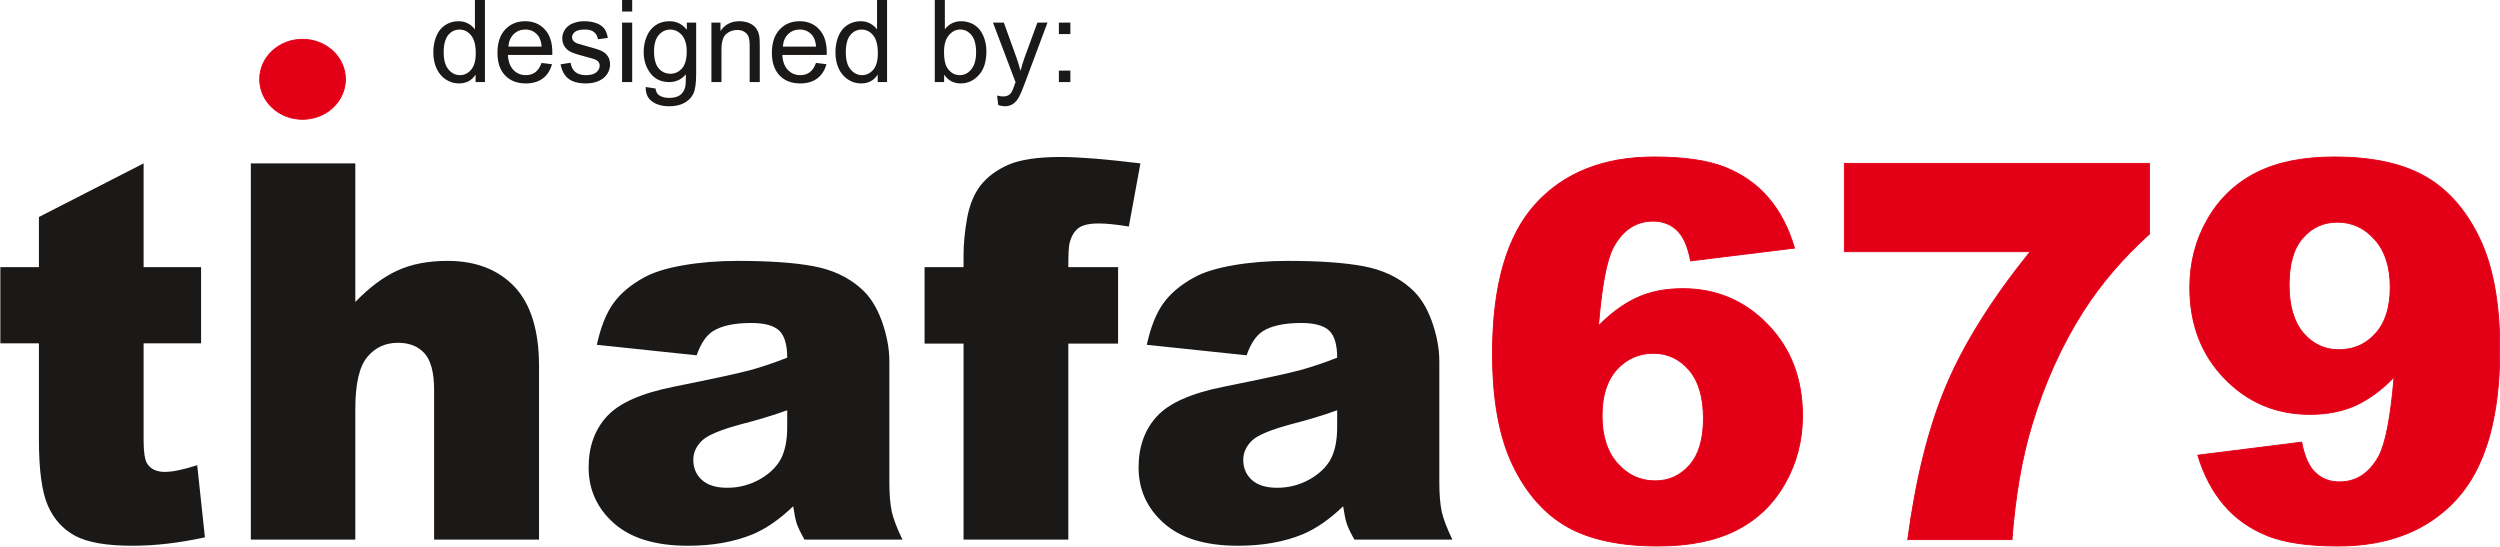 <?xml version="1.0" encoding="UTF-8"?>
<svg xmlns="http://www.w3.org/2000/svg" xmlns:xlink="http://www.w3.org/1999/xlink" width="604.8pt" height="132.3pt" viewBox="0 0 604.8 132.3" version="1.1">
<defs>
<clipPath id="clip1">
  <path d="M 0 37 L 352 37 L 352 132.301 L 0 132.301 Z M 0 37 "/>
</clipPath>
<clipPath id="clip2">
  <path d="M 361 37 L 604.801 37 L 604.801 132.301 L 361 132.301 Z M 361 37 "/>
</clipPath>
<clipPath id="clip3">
  <path d="M 359 36 L 604.801 36 L 604.801 132.301 L 359 132.301 Z M 359 36 "/>
</clipPath>
</defs>
<g id="surface1">
<g clip-path="url(#clip1)" clip-rule="nonzero">
<path style=" stroke:none;fill-rule:evenodd;fill:rgb(10.594%,9.813%,9.424%);fill-opacity:1;" d="M 34.742 39.527 L 34.742 64.617 L 48.645 64.617 L 48.645 83.055 L 34.742 83.055 L 34.742 106.453 C 34.742 109.27 35.016 111.133 35.543 112.047 C 36.371 113.445 37.812 114.164 39.891 114.164 C 41.754 114.164 44.363 113.613 47.711 112.535 L 49.574 129.996 C 43.324 131.352 37.496 132.031 32.07 132.031 C 25.777 132.031 21.137 131.227 18.164 129.613 C 15.18 128.004 12.977 125.547 11.559 122.262 C 10.117 118.977 9.414 113.637 9.414 106.262 L 9.414 83.055 L 0.086 83.055 L 0.086 64.617 L 9.414 64.617 L 9.414 52.496 Z M 60.68 39.527 L 85.961 39.527 L 85.961 73.051 C 89.395 69.492 92.809 66.949 96.199 65.422 C 99.59 63.875 103.617 63.113 108.258 63.113 C 115.121 63.113 120.527 65.211 124.492 69.387 C 128.434 73.582 130.402 79.98 130.402 88.629 L 130.402 130.547 L 105.016 130.547 L 105.016 94.285 C 105.016 90.152 104.246 87.23 102.727 85.512 C 101.18 83.773 99.039 82.93 96.262 82.93 C 93.211 82.93 90.711 84.094 88.824 86.402 C 86.914 88.711 85.961 92.887 85.961 98.887 L 85.961 130.547 L 60.68 130.547 Z M 168.527 85.957 L 144.391 83.414 C 145.301 79.199 146.617 75.871 148.328 73.453 C 150.047 71.039 152.508 68.941 155.746 67.16 C 158.059 65.867 161.258 64.871 165.309 64.172 C 169.355 63.473 173.742 63.113 178.469 63.113 C 186.035 63.113 192.137 63.535 196.715 64.383 C 201.312 65.23 205.148 67.012 208.199 69.703 C 210.363 71.566 212.059 74.195 213.309 77.609 C 214.535 81.043 215.152 84.285 215.152 87.398 L 215.152 116.52 C 215.152 119.613 215.363 122.047 215.746 123.809 C 216.148 125.566 216.996 127.812 218.328 130.547 L 194.617 130.547 C 193.664 128.852 193.047 127.559 192.746 126.668 C 192.453 125.777 192.18 124.379 191.883 122.473 C 188.574 125.672 185.27 127.941 182.008 129.297 C 177.535 131.117 172.344 132.031 166.43 132.031 C 158.566 132.031 152.59 130.207 148.496 126.562 C 144.434 122.938 142.398 118.445 142.398 113.105 C 142.398 108.082 143.859 103.973 146.805 100.75 C 149.754 97.508 155.156 95.113 163.062 93.543 C 172.555 91.637 178.699 90.301 181.52 89.539 C 184.316 88.777 187.305 87.758 190.441 86.531 C 190.441 83.414 189.805 81.254 188.535 80.004 C 187.242 78.773 184.996 78.137 181.754 78.137 C 177.621 78.137 174.527 78.816 172.449 80.129 C 170.84 81.168 169.523 83.117 168.527 85.957 Z M 190.441 99.246 C 186.965 100.496 183.344 101.598 179.59 102.551 C 174.461 103.906 171.199 105.266 169.844 106.578 C 168.422 107.957 167.723 109.504 167.723 111.238 C 167.723 113.23 168.422 114.844 169.801 116.113 C 171.199 117.363 173.234 118 175.926 118 C 178.742 118 181.352 117.324 183.785 115.965 C 186.203 114.59 187.914 112.914 188.938 110.965 C 189.953 108.992 190.441 106.43 190.441 103.293 Z M 258.449 64.617 L 270.484 64.617 L 270.484 83.117 L 258.449 83.117 L 258.449 130.547 L 233.102 130.547 L 233.102 83.117 L 223.672 83.117 L 223.672 64.617 L 233.102 64.617 L 233.102 61.629 C 233.102 58.938 233.398 55.973 233.969 52.75 C 234.562 49.527 235.645 46.879 237.234 44.844 C 238.824 42.789 241.07 41.137 243.93 39.863 C 246.812 38.613 251.031 37.977 256.578 37.977 C 261.012 37.977 267.434 38.488 275.891 39.527 L 273.09 54.805 C 270.062 54.297 267.621 54.062 265.758 54.062 C 263.492 54.062 261.859 54.445 260.863 55.207 C 259.867 55.973 259.164 57.18 258.746 58.832 C 258.531 59.742 258.449 61.672 258.449 64.617 Z M 301.574 85.957 L 277.438 83.414 C 278.348 79.199 279.66 75.871 281.379 73.453 C 283.094 71.039 285.555 68.941 288.797 67.16 C 291.105 65.867 294.305 64.871 298.352 64.172 C 302.402 63.473 306.789 63.113 311.512 63.113 C 319.078 63.113 325.184 63.535 329.762 64.383 C 334.359 65.23 338.195 67.012 341.246 69.703 C 343.406 71.566 345.102 74.195 346.355 77.609 C 347.578 81.043 348.199 84.285 348.199 87.398 L 348.199 116.52 C 348.199 119.613 348.41 122.047 348.789 123.809 C 349.195 125.566 350.039 127.812 351.371 130.547 L 327.664 130.547 C 326.703 128.852 326.094 127.559 325.797 126.668 C 325.496 125.777 325.227 124.379 324.93 122.473 C 321.621 125.672 318.316 127.941 315.055 129.297 C 310.578 131.117 305.391 132.031 299.477 132.031 C 291.613 132.031 285.637 130.207 281.547 126.562 C 277.477 122.938 275.445 118.445 275.445 113.105 C 275.445 108.082 276.906 103.973 279.852 100.75 C 282.797 97.508 288.203 95.113 296.105 93.543 C 305.602 91.637 311.746 90.301 314.566 89.539 C 317.363 88.777 320.352 87.758 323.488 86.531 C 323.488 83.414 322.852 81.254 321.578 80.004 C 320.289 78.773 318.039 78.137 314.801 78.137 C 310.664 78.137 307.57 78.816 305.496 80.129 C 303.883 81.168 302.57 83.117 301.574 85.957 Z M 323.488 99.246 C 320.012 100.496 316.387 101.598 312.637 102.551 C 307.508 103.906 304.246 105.266 302.887 106.578 C 301.469 107.957 300.77 109.504 300.77 111.238 C 300.77 113.23 301.469 114.844 302.848 116.113 C 304.246 117.363 306.281 118 308.973 118 C 311.789 118 314.395 117.324 316.828 115.965 C 319.246 114.59 320.965 112.914 321.984 110.965 C 322.996 108.992 323.488 106.43 323.488 103.293 Z M 323.488 99.246 "/>
</g>
<g clip-path="url(#clip2)" clip-rule="nonzero">
<path style=" stroke:none;fill-rule:evenodd;fill:rgb(89.062%,0%,8.617%);fill-opacity:1;" d="M 434.133 60.02 L 408.996 63.113 C 408.32 59.594 407.219 57.113 405.672 55.676 C 404.121 54.211 402.195 53.492 399.93 53.492 C 395.84 53.492 392.637 55.566 390.371 59.699 C 388.719 62.688 387.488 69.066 386.703 78.836 C 389.715 75.766 392.828 73.496 396.008 72.035 C 399.203 70.551 402.895 69.832 407.07 69.832 C 415.188 69.832 422.031 72.711 427.648 78.52 C 433.266 84.305 436.062 91.66 436.062 100.559 C 436.062 106.559 434.641 112.047 431.801 117.004 C 428.984 121.984 425.039 125.734 420.02 128.281 C 414.977 130.82 408.68 132.094 401.117 132.094 C 392.004 132.094 384.691 130.547 379.18 127.453 C 373.691 124.336 369.285 119.379 365.996 112.574 C 362.715 105.773 361.062 96.746 361.062 85.535 C 361.062 69.109 364.516 57.074 371.426 49.422 C 378.328 41.793 387.934 37.977 400.184 37.977 C 407.41 37.977 413.133 38.805 417.348 40.48 C 421.539 42.176 425.039 44.609 427.797 47.855 C 430.574 51.074 432.691 55.121 434.133 60.02 Z M 387.574 100.559 C 387.574 105.477 388.824 109.355 391.305 112.129 C 393.781 114.926 396.812 116.328 400.414 116.328 C 403.742 116.328 406.496 115.078 408.746 112.535 C 410.969 110.012 412.094 106.262 412.094 101.238 C 412.094 96.109 410.926 92.188 408.617 89.496 C 406.309 86.828 403.426 85.469 399.992 85.469 C 396.473 85.469 393.527 86.785 391.133 89.391 C 388.762 92 387.574 95.707 387.574 100.559 Z M 446.191 39.527 L 520.004 39.527 L 520.004 56.605 C 513.578 62.391 508.223 68.664 503.922 75.402 C 498.703 83.605 494.594 92.738 491.562 102.785 C 489.164 110.625 487.559 119.867 486.734 130.547 L 461.516 130.547 C 463.508 115.691 466.621 103.23 470.902 93.164 C 475.16 83.117 481.902 72.352 491.141 60.887 L 446.191 60.887 Z M 531.684 110.117 L 556.816 106.961 C 557.492 110.477 558.598 112.957 560.184 114.398 C 561.754 115.859 563.684 116.582 565.949 116.582 C 569.996 116.582 573.176 114.527 575.445 110.434 C 577.098 107.406 578.348 101.004 579.176 91.234 C 576.145 94.352 573.051 96.617 569.871 98.082 C 566.672 99.52 562.984 100.242 558.809 100.242 C 550.648 100.242 543.781 97.359 538.164 91.555 C 532.551 85.766 529.754 78.434 529.754 69.574 C 529.754 63.535 531.172 58.027 534.035 53.066 C 536.895 48.086 540.816 44.336 545.84 41.793 C 550.84 39.25 557.133 37.977 564.699 37.977 C 573.812 37.977 581.121 39.547 586.633 42.66 C 592.121 45.777 596.531 50.758 599.816 57.559 C 603.102 64.363 604.754 73.371 604.754 84.539 C 604.754 100.961 601.297 113 594.391 120.648 C 587.48 128.281 577.902 132.094 565.633 132.094 C 558.406 132.094 552.684 131.266 548.508 129.594 C 544.336 127.898 540.836 125.461 538.078 122.219 C 535.305 118.996 533.164 114.969 531.684 110.117 Z M 578.242 69.512 C 578.242 64.598 577.012 60.738 574.512 57.941 C 572.031 55.145 569.023 53.746 565.461 53.746 C 562.094 53.746 559.316 55.016 557.113 57.539 C 554.887 60.062 553.785 63.855 553.785 68.898 C 553.785 73.984 554.93 77.883 557.219 80.574 C 559.527 83.266 562.391 84.602 565.824 84.602 C 569.383 84.602 572.352 83.309 574.703 80.68 C 577.055 78.074 578.242 74.367 578.242 69.512 Z M 578.242 69.512 "/>
</g>
<g clip-path="url(#clip3)" clip-rule="nonzero">
<path style="fill:none;stroke-width:2.16;stroke-linecap:butt;stroke-linejoin:miter;stroke:rgb(89.062%,0%,8.617%);stroke-opacity:1;stroke-miterlimit:4;" d="M 4341.328 722.805 L 4089.961 691.867 C 4083.203 727.062 4072.188 751.867 4056.719 766.242 C 4041.211 780.891 4021.953 788.078 3999.297 788.078 C 3958.398 788.078 3926.367 767.336 3903.711 726.008 C 3887.188 696.125 3874.883 632.336 3867.031 534.641 C 3897.148 565.344 3928.281 588.039 3960.078 602.648 C 3992.031 617.492 4028.945 624.68 4070.703 624.68 C 4151.875 624.68 4220.312 595.891 4276.484 537.805 C 4332.656 479.953 4360.625 406.398 4360.625 317.414 C 4360.625 257.414 4346.406 202.531 4318.008 152.961 C 4289.844 103.156 4250.391 65.656 4200.195 40.188 C 4149.766 14.797 4086.797 2.062 4011.172 2.062 C 3920.039 2.062 3846.914 17.531 3791.797 48.469 C 3736.914 79.641 3692.852 129.211 3659.961 197.258 C 3627.148 265.266 3610.625 355.539 3610.625 467.648 C 3610.625 631.906 3645.156 752.258 3714.258 828.781 C 3783.281 905.07 3879.336 943.234 4001.836 943.234 C 4074.102 943.234 4131.328 934.953 4173.477 918.195 C 4215.391 901.242 4250.391 876.906 4277.969 844.445 C 4305.742 812.258 4326.914 771.789 4341.328 722.805 Z M 3875.742 317.414 C 3875.742 268.234 3888.242 229.445 3913.047 201.711 C 3937.812 173.742 3968.125 159.719 4004.141 159.719 C 4037.422 159.719 4064.961 172.219 4087.461 197.648 C 4109.688 222.883 4120.938 260.383 4120.938 310.617 C 4120.938 361.906 4109.258 401.125 4086.172 428.039 C 4063.086 454.719 4034.258 468.312 3999.922 468.312 C 3964.727 468.312 3935.273 455.148 3911.328 429.094 C 3887.617 403 3875.742 365.93 3875.742 317.414 Z M 4461.914 927.727 L 5200.039 927.727 L 5200.039 756.945 C 5135.781 699.094 5082.227 636.359 5039.219 568.977 C 4987.031 486.945 4945.938 395.617 4915.625 295.148 C 4891.641 216.75 4875.586 124.328 4867.344 17.531 L 4615.156 17.531 C 4635.078 166.086 4666.211 290.695 4709.023 391.359 C 4751.602 491.828 4819.023 599.484 4911.406 714.133 L 4461.914 714.133 Z M 5316.836 221.828 L 5568.164 253.391 C 5574.922 218.234 5585.977 193.43 5601.836 179.016 C 5617.539 164.406 5636.836 157.18 5659.492 157.18 C 5699.961 157.18 5731.758 177.727 5754.453 218.664 C 5770.977 248.938 5783.477 312.961 5791.758 410.656 C 5761.445 379.484 5730.508 356.828 5698.711 342.18 C 5666.719 327.805 5629.844 320.578 5588.086 320.578 C 5506.484 320.578 5437.812 349.406 5381.641 407.453 C 5325.508 465.344 5297.539 538.664 5297.539 627.258 C 5297.539 687.648 5311.719 742.727 5340.352 792.336 C 5368.945 842.141 5408.164 879.641 5458.398 905.07 C 5508.398 930.5 5571.328 943.234 5646.992 943.234 C 5738.125 943.234 5811.211 927.531 5866.328 896.398 C 5921.211 865.227 5965.312 815.422 5998.164 747.414 C 6031.016 679.367 6047.539 589.289 6047.539 477.609 C 6047.539 313.391 6012.969 193 5943.906 116.516 C 5874.805 40.188 5779.023 2.062 5656.328 2.062 C 5584.062 2.062 5526.836 10.344 5485.078 27.062 C 5443.359 44.016 5408.359 68.391 5380.781 100.812 C 5353.047 133.039 5331.641 173.312 5316.836 221.828 Z M 5782.422 627.883 C 5782.422 677.023 5770.117 715.617 5745.117 743.586 C 5720.312 771.555 5690.234 785.539 5654.609 785.539 C 5620.938 785.539 5593.164 772.844 5571.133 747.609 C 5548.867 722.375 5537.852 684.445 5537.852 634.016 C 5537.852 583.156 5549.297 544.172 5572.188 517.258 C 5595.273 490.344 5623.906 476.984 5658.242 476.984 C 5693.828 476.984 5723.516 489.914 5747.031 516.203 C 5770.547 542.258 5782.422 579.328 5782.422 627.883 Z M 5782.422 627.883 " transform="matrix(0.1,0,0,-0.1,0,132.3)"/>
</g>
<path style=" stroke:none;fill-rule:evenodd;fill:rgb(10.594%,9.813%,9.424%);fill-opacity:1;" d="M 115.051 19.859 L 115.051 18.043 C 114.141 19.473 112.797 20.184 111.027 20.184 C 109.879 20.184 108.824 19.871 107.859 19.234 C 106.898 18.605 106.152 17.723 105.621 16.582 C 105.094 15.449 104.828 14.148 104.828 12.672 C 104.828 11.238 105.07 9.934 105.547 8.762 C 106.027 7.59 106.746 6.691 107.703 6.07 C 108.66 5.445 109.734 5.133 110.914 5.133 C 111.785 5.133 112.559 5.316 113.234 5.684 C 113.914 6.047 114.465 6.523 114.891 7.113 L 114.891 -0.02 L 117.316 -0.02 L 117.316 19.859 Z M 107.336 12.672 C 107.336 14.52 107.727 15.898 108.504 16.809 C 109.281 17.723 110.199 18.18 111.258 18.18 C 112.32 18.18 113.23 17.738 113.973 16.871 C 114.719 16 115.094 14.668 115.094 12.875 C 115.094 10.906 114.715 9.461 113.953 8.539 C 113.195 7.613 112.262 7.156 111.145 7.156 C 110.062 7.156 109.156 7.602 108.43 8.484 C 107.703 9.367 107.336 10.766 107.336 12.672 Z M 131.012 15.223 L 133.535 15.531 C 133.137 17.008 132.398 18.152 131.328 18.969 C 130.246 19.777 128.871 20.184 127.203 20.184 C 125.098 20.184 123.426 19.535 122.195 18.242 C 120.953 16.945 120.344 15.125 120.344 12.785 C 120.344 10.355 120.969 8.477 122.211 7.141 C 123.461 5.805 125.078 5.133 127.07 5.133 C 128.992 5.133 130.566 5.789 131.785 7.098 C 133.008 8.41 133.617 10.254 133.617 12.629 C 133.617 12.777 133.613 12.996 133.605 13.285 L 122.867 13.285 C 122.953 14.867 123.402 16.078 124.203 16.918 C 125.012 17.758 126.012 18.18 127.215 18.18 C 128.109 18.18 128.871 17.945 129.508 17.473 C 130.141 17.004 130.641 16.254 131.012 15.223 Z M 122.996 11.273 L 131.039 11.273 C 130.934 10.066 130.621 9.156 130.117 8.555 C 129.34 7.613 128.328 7.141 127.098 7.141 C 125.977 7.141 125.031 7.516 124.27 8.266 C 123.504 9.016 123.078 10.02 122.996 11.273 Z M 135.621 15.562 L 138.039 15.18 C 138.172 16.148 138.551 16.891 139.172 17.406 C 139.789 17.922 140.652 18.18 141.77 18.18 C 142.891 18.18 143.723 17.949 144.266 17.496 C 144.805 17.035 145.078 16.5 145.078 15.891 C 145.078 15.332 144.836 14.902 144.355 14.586 C 144.023 14.367 143.188 14.094 141.859 13.762 C 140.074 13.305 138.828 12.918 138.141 12.582 C 137.449 12.258 136.922 11.797 136.566 11.215 C 136.211 10.633 136.027 9.988 136.027 9.285 C 136.027 8.641 136.176 8.047 136.473 7.5 C 136.766 6.949 137.164 6.496 137.672 6.137 C 138.051 5.859 138.57 5.617 139.223 5.426 C 139.879 5.23 140.578 5.133 141.328 5.133 C 142.465 5.133 143.453 5.301 144.309 5.621 C 145.164 5.945 145.797 6.387 146.203 6.941 C 146.609 7.5 146.887 8.242 147.039 9.172 L 144.656 9.5 C 144.547 8.762 144.23 8.184 143.711 7.766 C 143.195 7.348 142.453 7.141 141.508 7.141 C 140.391 7.141 139.59 7.328 139.113 7.695 C 138.629 8.066 138.391 8.5 138.391 8.996 C 138.391 9.316 138.492 9.598 138.691 9.852 C 138.891 10.117 139.199 10.328 139.621 10.508 C 139.871 10.594 140.59 10.801 141.781 11.125 C 143.508 11.59 144.711 11.965 145.395 12.262 C 146.078 12.551 146.613 12.98 147.004 13.543 C 147.391 14.102 147.586 14.797 147.586 15.629 C 147.586 16.445 147.348 17.207 146.871 17.93 C 146.398 18.648 145.711 19.203 144.82 19.598 C 143.926 19.988 142.914 20.184 141.781 20.184 C 139.906 20.184 138.48 19.797 137.496 19.02 C 136.52 18.242 135.895 17.086 135.621 15.562 Z M 150.496 -0.02 L 152.941 -0.02 L 152.941 2.789 L 150.496 2.789 Z M 150.496 5.461 L 152.941 5.461 L 152.941 19.859 L 150.496 19.859 Z M 156.211 21.055 L 158.578 21.406 C 158.68 22.137 158.953 22.668 159.406 23.008 C 160.016 23.457 160.844 23.684 161.887 23.684 C 163.023 23.684 163.895 23.457 164.508 23.008 C 165.121 22.555 165.535 21.918 165.754 21.109 C 165.883 20.609 165.938 19.57 165.93 17.977 C 164.867 19.23 163.535 19.859 161.945 19.859 C 159.965 19.859 158.43 19.148 157.348 17.719 C 156.266 16.293 155.719 14.574 155.719 12.578 C 155.719 11.203 155.969 9.938 156.465 8.773 C 156.965 7.613 157.688 6.715 158.629 6.082 C 159.574 5.453 160.688 5.133 161.953 5.133 C 163.656 5.133 165.059 5.82 166.16 7.195 L 166.16 5.461 L 168.414 5.461 L 168.414 17.906 C 168.414 20.148 168.184 21.738 167.73 22.676 C 167.273 23.609 166.551 24.352 165.559 24.891 C 164.57 25.434 163.352 25.707 161.902 25.707 C 160.188 25.707 158.797 25.316 157.742 24.543 C 156.68 23.77 156.172 22.609 156.211 21.055 Z M 158.227 12.402 C 158.227 14.293 158.602 15.672 159.355 16.539 C 160.105 17.406 161.047 17.84 162.176 17.84 C 163.297 17.84 164.234 17.406 164.996 16.547 C 165.754 15.68 166.133 14.328 166.133 12.48 C 166.133 10.719 165.746 9.391 164.961 8.496 C 164.18 7.605 163.234 7.156 162.133 7.156 C 161.051 7.156 160.129 7.594 159.367 8.477 C 158.605 9.359 158.227 10.668 158.227 12.402 Z M 172.105 19.859 L 172.105 5.461 L 174.297 5.461 L 174.297 7.508 C 175.359 5.922 176.887 5.133 178.879 5.133 C 179.746 5.133 180.547 5.289 181.273 5.598 C 182.004 5.914 182.547 6.32 182.906 6.832 C 183.273 7.336 183.523 7.938 183.672 8.633 C 183.758 9.086 183.805 9.875 183.805 11.008 L 183.805 19.859 L 181.359 19.859 L 181.359 11.098 C 181.359 10.109 181.27 9.363 181.078 8.867 C 180.891 8.375 180.551 7.984 180.07 7.691 C 179.578 7.395 179.02 7.246 178.367 7.246 C 177.324 7.246 176.43 7.582 175.672 8.238 C 174.914 8.898 174.539 10.148 174.539 11.996 L 174.539 19.859 Z M 197.402 15.223 L 199.926 15.531 C 199.527 17.008 198.789 18.152 197.719 18.969 C 196.641 19.777 195.266 20.184 193.594 20.184 C 191.488 20.184 189.816 19.535 188.586 18.242 C 187.352 16.945 186.734 15.125 186.734 12.785 C 186.734 10.355 187.359 8.477 188.605 7.141 C 189.855 5.805 191.469 5.133 193.461 5.133 C 195.387 5.133 196.953 5.789 198.176 7.098 C 199.398 8.41 200.008 10.254 200.008 12.629 C 200.008 12.777 200.004 12.996 199.996 13.285 L 189.258 13.285 C 189.344 14.867 189.789 16.078 190.602 16.918 C 191.406 17.758 192.402 18.18 193.609 18.18 C 194.496 18.18 195.266 17.945 195.898 17.473 C 196.531 17.004 197.031 16.254 197.402 15.223 Z M 189.391 11.273 L 197.43 11.273 C 197.324 10.066 197.016 9.156 196.512 8.555 C 195.734 7.613 194.723 7.141 193.488 7.141 C 192.367 7.141 191.422 7.516 190.66 8.266 C 189.895 9.016 189.473 10.02 189.391 11.273 Z M 212.336 19.859 L 212.336 18.043 C 211.422 19.473 210.078 20.184 208.309 20.184 C 207.16 20.184 206.105 19.871 205.145 19.234 C 204.18 18.605 203.434 17.723 202.902 16.582 C 202.371 15.449 202.109 14.148 202.109 12.672 C 202.109 11.238 202.352 9.934 202.828 8.762 C 203.309 7.59 204.027 6.691 204.984 6.07 C 205.941 5.445 207.016 5.133 208.203 5.133 C 209.066 5.133 209.84 5.316 210.516 5.684 C 211.195 6.047 211.746 6.523 212.172 7.113 L 212.172 -0.02 L 214.598 -0.02 L 214.598 19.859 Z M 204.617 12.672 C 204.617 14.52 205.008 15.898 205.785 16.809 C 206.562 17.723 207.48 18.18 208.539 18.18 C 209.605 18.18 210.512 17.738 211.258 16.871 C 211.996 16 212.371 14.668 212.371 12.875 C 212.371 10.906 211.996 9.461 211.238 8.539 C 210.48 7.613 209.539 7.156 208.43 7.156 C 207.344 7.156 206.438 7.602 205.711 8.484 C 204.984 9.367 204.617 10.766 204.617 12.672 Z M 228.406 19.859 L 226.141 19.859 L 226.141 -0.02 L 228.578 -0.02 L 228.578 7.07 C 229.613 5.781 230.93 5.133 232.523 5.133 C 233.414 5.133 234.246 5.312 235.039 5.668 C 235.836 6.023 236.48 6.531 236.996 7.172 C 237.504 7.82 237.906 8.598 238.195 9.516 C 238.488 10.426 238.629 11.402 238.629 12.441 C 238.629 14.914 238.02 16.82 236.797 18.164 C 235.578 19.512 234.113 20.184 232.406 20.184 C 230.703 20.184 229.371 19.477 228.406 18.055 Z M 228.379 12.551 C 228.379 14.277 228.613 15.523 229.078 16.293 C 229.852 17.551 230.891 18.18 232.199 18.18 C 233.27 18.18 234.191 17.719 234.969 16.785 C 235.746 15.859 236.137 14.48 236.137 12.645 C 236.137 10.766 235.762 9.375 235.016 8.484 C 234.27 7.59 233.367 7.141 232.312 7.141 C 231.242 7.141 230.32 7.605 229.539 8.531 C 228.766 9.457 228.379 10.797 228.379 12.551 Z M 241.492 25.406 L 241.219 23.113 C 241.754 23.258 242.219 23.332 242.613 23.332 C 243.156 23.332 243.59 23.238 243.914 23.059 C 244.246 22.879 244.508 22.629 244.719 22.301 C 244.871 22.059 245.121 21.453 245.461 20.484 C 245.508 20.348 245.578 20.152 245.68 19.887 L 240.219 5.461 L 242.848 5.461 L 245.848 13.797 C 246.23 14.855 246.578 15.969 246.887 17.133 C 247.164 16.016 247.504 14.922 247.891 13.852 L 250.969 5.461 L 253.41 5.461 L 247.934 20.105 C 247.344 21.688 246.887 22.777 246.562 23.375 C 246.129 24.18 245.633 24.766 245.074 25.141 C 244.508 25.516 243.844 25.707 243.062 25.707 C 242.594 25.707 242.07 25.605 241.492 25.406 Z M 256.164 5.461 L 258.945 5.461 L 258.945 8.238 L 256.164 8.238 Z M 256.164 17.078 L 258.945 17.078 L 258.945 19.859 L 256.164 19.859 Z M 256.164 17.078 "/>
<path style="fill-rule:evenodd;fill:rgb(89.062%,0%,8.617%);fill-opacity:1;stroke-width:2.16;stroke-linecap:butt;stroke-linejoin:miter;stroke:rgb(89.062%,0%,8.617%);stroke-opacity:1;stroke-miterlimit:4;" d="M 731.914 1227.961 C 789.18 1227.961 835.664 1184.641 835.664 1131.164 C 835.664 1077.727 789.18 1034.367 731.914 1034.367 C 674.648 1034.367 628.203 1077.727 628.203 1131.164 C 628.203 1184.641 674.648 1227.961 731.914 1227.961 Z M 731.914 1227.961 " transform="matrix(0.1,0,0,-0.1,0,132.3)"/>
</g>
</svg>
